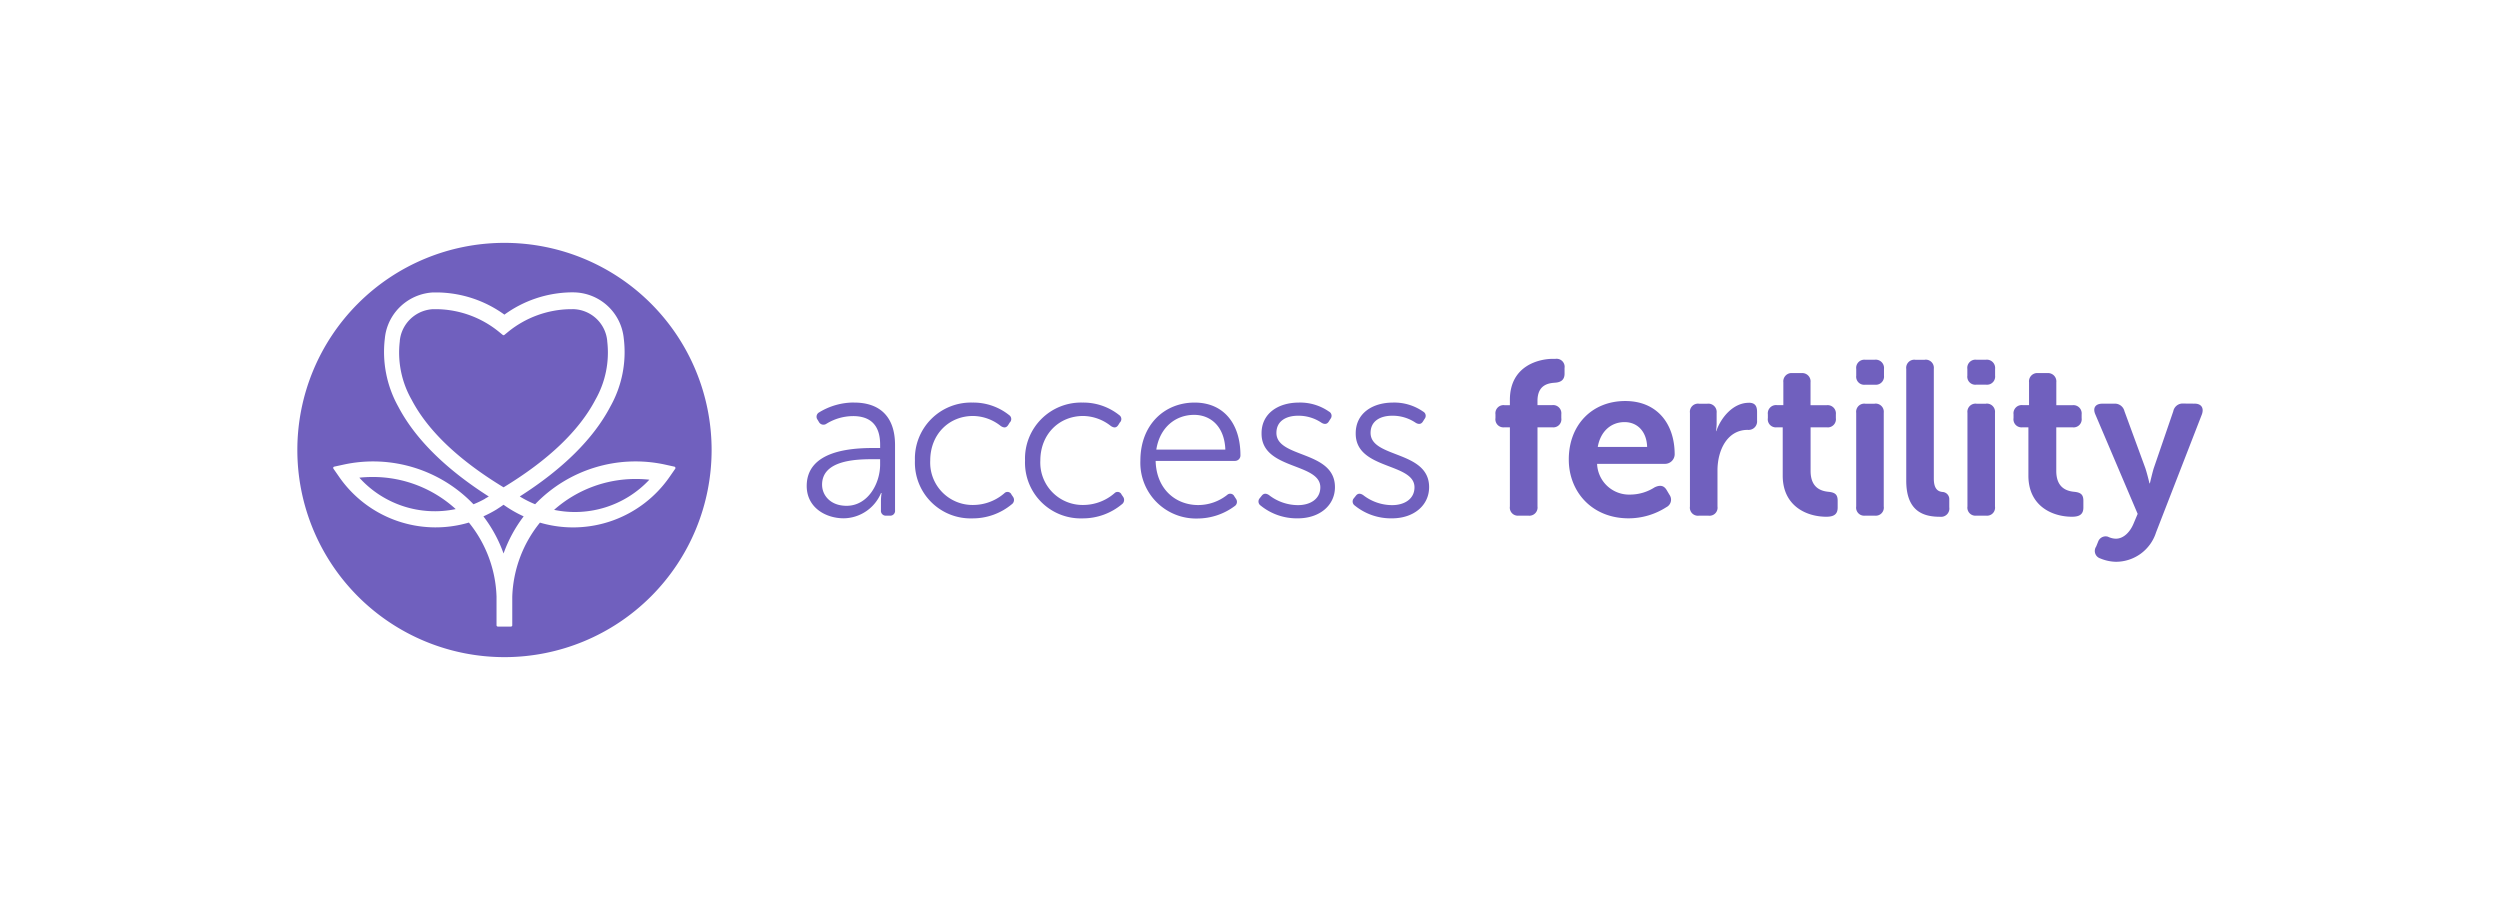 <?xml version="1.0" encoding="UTF-8"?> <svg xmlns="http://www.w3.org/2000/svg" xmlns:xlink="http://www.w3.org/1999/xlink" width="500" height="180" viewBox="0 0 500 180"><defs><clipPath id="clip-Logos_6"><rect width="500" height="180"></rect></clipPath></defs><g id="Logos_6" data-name="Logos – 6" clip-path="url(#clip-Logos_6)"><path id="path-1-2" d="M41.4,0A41.427,41.427,0,1,1,0,41.454v-.034A41.419,41.419,0,0,1,41.4,0ZM55.174,9.9h-.537a23.3,23.3,0,0,0-13.223,4.455A23.357,23.357,0,0,0,28.1,9.916h-.966a10.263,10.263,0,0,0-8.889,6.233l-.074.188a9.981,9.981,0,0,0-.671,2.791A22.476,22.476,0,0,0,20.18,32.746c3.354,6.4,9.433,12.452,18.114,17.986h0l-.215.114-.523.3a.988.988,0,0,0-.081.067,19.67,19.67,0,0,1-2.247,1.067A27.809,27.809,0,0,0,9.292,44.339h0l-1.912.416a.278.278,0,0,0-.195.161.274.274,0,0,0,.034.248h0l1.12,1.61a23.473,23.473,0,0,0,25.97,9.164,24.769,24.769,0,0,1,5.528,14.806V72.3h0v4.18a.24.24,0,0,0,.081.181.244.244,0,0,0,.188.08h2.616a.244.244,0,0,0,.188-.08.218.218,0,0,0,.074-.188h0V70.758a24.819,24.819,0,0,1,5.535-14.806,23.481,23.481,0,0,0,25.95-9.178h0l1.12-1.617a.27.27,0,0,0,0-.248.235.235,0,0,0-.188-.154h0l-1.919-.423a27.827,27.827,0,0,0-25.923,7.943,20.315,20.315,0,0,1-3.073-1.556c8.681-5.535,14.76-11.58,18.114-17.98a22.228,22.228,0,0,0,2.684-13.626A10.2,10.2,0,0,0,55.174,9.9Zm324.26,22.253c1.342,0,1.919.839,1.489,2.113L371.745,57.9a8.423,8.423,0,0,1-8.051,5.884,8.546,8.546,0,0,1-3.106-.671,1.566,1.566,0,0,1-.825-2.375l.389-.966a1.6,1.6,0,0,1,1.966-1.006h0a3.777,3.777,0,0,0,1.577.4c1.61,0,2.878-1.409,3.536-2.992l.832-1.972L359.6,34.309c-.564-1.275,0-2.147,1.4-2.147h2.362a1.952,1.952,0,0,1,2.053,1.489L369.6,45.057c.389,1.187.825,3.032.825,3.032h.087s.4-1.758.745-2.945l3.931-11.465a1.916,1.916,0,0,1,2.053-1.543l2.187.02ZM41.239,52.376A23.785,23.785,0,0,0,45.265,54.7a27.485,27.485,0,0,0-4.025,7.427A27.3,27.3,0,0,0,37.214,54.7a24.48,24.48,0,0,0,2.563-1.342C40.253,53.047,40.763,52.725,41.239,52.376Zm70.128-20.435c5.24,0,8.171,2.938,8.171,8.48V53.47a.962.962,0,0,1-.825,1.087.652.652,0,0,1-.228,0h-.671a.973.973,0,0,1-1.094-.832.855.855,0,0,1,0-.262V51.7a9.88,9.88,0,0,1,.134-1.664h-.121a8.2,8.2,0,0,1-7.427,5.052c-3.717,0-7.433-2.2-7.433-6.461,0-7.118,8.97-7.588,13.263-7.6h1.422v-.671c0-4.26-2.315-5.709-5.421-5.709a10.243,10.243,0,0,0-5.327,1.536,1.033,1.033,0,0,1-1.436-.262.993.993,0,0,1-.054-.087l-.262-.443a.993.993,0,0,1,.161-1.4,1.1,1.1,0,0,1,.148-.094,13.287,13.287,0,0,1,7-1.966Zm45.708,0a11.517,11.517,0,0,1,7.293,2.5.951.951,0,0,1,.282,1.308.79.79,0,0,1-.154.181l-.3.49c-.4.611-.872.611-1.483.215a9.1,9.1,0,0,0-5.548-2.013c-4.81,0-8.567,3.65-8.567,8.916a8.471,8.471,0,0,0,8.607,8.883,9.585,9.585,0,0,0,6.206-2.335.867.867,0,0,1,1.221-.047.827.827,0,0,1,.215.309l.309.443a1.075,1.075,0,0,1-.262,1.5h0a12.2,12.2,0,0,1-7.823,2.811,11.149,11.149,0,0,1-11.533-11.559,11.205,11.205,0,0,1,11.533-11.6h.007Zm108.516-.309c6.333,0,9.875,4.522,9.875,10.674a1.941,1.941,0,0,1-1.925,1.892H259.948a6.411,6.411,0,0,0,6.669,6.145h.04a9.12,9.12,0,0,0,4.8-1.449c1.094-.523,1.885-.389,2.449.617l.523.879a1.667,1.667,0,0,1-.389,2.328,1.757,1.757,0,0,1-.221.134,14,14,0,0,1-7.561,2.241c-7.38,0-11.969-5.367-11.969-11.734-.027-6.9,4.609-11.727,11.291-11.727h.007Zm-46.479.309a10.1,10.1,0,0,1,6.038,1.8.95.95,0,0,1,.416,1.281,1.423,1.423,0,0,1-.107.168l-.309.483c-.349.617-.872.671-1.483.309a8.2,8.2,0,0,0-4.7-1.409c-2.315,0-4.32,1.013-4.32,3.428,0,5.1,11.707,3.475,11.707,10.855,0,3.643-3.059,6.239-7.427,6.239a11.456,11.456,0,0,1-7.427-2.549.985.985,0,0,1-.275-1.369c.034-.047.067-.087.1-.127h0l.349-.436c.389-.53.872-.57,1.483-.174a9.451,9.451,0,0,0,5.81,2.013c2.449,0,4.461-1.228,4.461-3.562,0-4.958-11.754-3.468-11.754-10.734-.04-4.106,3.408-6.212,7.427-6.212Zm-18.825,0a10.1,10.1,0,0,1,6.038,1.8.95.95,0,0,1,.416,1.281,1.429,1.429,0,0,1-.107.168l-.309.483c-.349.617-.872.671-1.483.309a8.187,8.187,0,0,0-4.7-1.409c-2.315,0-4.327,1.013-4.327,3.428,0,5.1,11.707,3.475,11.707,10.855,0,3.643-3.059,6.239-7.427,6.239a11.456,11.456,0,0,1-7.427-2.549.985.985,0,0,1-.275-1.369c.033-.047.067-.087.1-.127l.349-.436c.4-.53.872-.57,1.483-.174a9.485,9.485,0,0,0,5.817,2.013c2.442,0,4.455-1.228,4.455-3.562,0-4.958-11.754-3.468-11.754-10.734-.04-4.106,3.415-6.212,7.433-6.212Zm-20.838,0c5.85,0,9.171,4.26,9.171,10.54a1.094,1.094,0,0,1-1.06,1.127h-15.9c.134,5.622,3.978,8.829,8.52,8.829a9.379,9.379,0,0,0,5.77-2.013.9.9,0,0,1,1.281.027.813.813,0,0,1,.161.235l.349.53a1.026,1.026,0,0,1-.268,1.429c-.013.007-.02.013-.034.02a12.494,12.494,0,0,1-7.346,2.462,11.138,11.138,0,0,1-11.486-11.559c0-7.279,4.891-11.626,10.835-11.626Zm-44.4,0a11.484,11.484,0,0,1,7.3,2.5.951.951,0,0,1,.282,1.308.79.79,0,0,1-.154.181l-.3.49c-.4.611-.872.611-1.483.215a9.062,9.062,0,0,0-5.555-2.013c-4.8,0-8.561,3.65-8.561,8.916a8.471,8.471,0,0,0,8.607,8.883,9.585,9.585,0,0,0,6.206-2.335.867.867,0,0,1,1.221-.047.828.828,0,0,1,.215.309l.309.443a1.075,1.075,0,0,1-.262,1.5h0a12.2,12.2,0,0,1-7.823,2.811,11.146,11.146,0,0,1-11.533-11.559,11.2,11.2,0,0,1,11.526-11.6h.007ZM300.8,26.051a1.665,1.665,0,0,1,1.838,1.469,1.753,1.753,0,0,1,0,.376v4.569h3.234a1.654,1.654,0,0,1,1.832,1.463,1.828,1.828,0,0,1,0,.382v.751a1.632,1.632,0,0,1-1.4,1.832,1.409,1.409,0,0,1-.376,0H302.65v8.722c0,3.354,2.053,4.025,3.583,4.173,1.342.134,1.832.57,1.832,1.8v1.342c0,1.342-.738,1.845-2.268,1.845-3.978,0-8.722-2.154-8.722-8.218V36.892h-1.181a1.614,1.614,0,0,1-1.791-1.845V34.3a1.646,1.646,0,0,1,1.416-1.845,1.44,1.44,0,0,1,.416,0H297.2V27.889a1.666,1.666,0,0,1,1.463-1.845,1.758,1.758,0,0,1,.376,0H300.8Zm49.156,0a1.665,1.665,0,0,1,1.838,1.469,1.761,1.761,0,0,1,0,.376v4.569h3.234a1.654,1.654,0,0,1,1.832,1.463,1.816,1.816,0,0,1,0,.382v.751a1.627,1.627,0,0,1-1.4,1.832,1.349,1.349,0,0,1-.4,0h-3.274v8.722c0,3.354,2.053,4.025,3.583,4.173,1.342.134,1.838.57,1.838,1.8v1.342c0,1.342-.745,1.845-2.274,1.845-3.978,0-8.722-2.154-8.722-8.218V36.892H345.03a1.614,1.614,0,0,1-1.791-1.845V34.3a1.646,1.646,0,0,1,1.416-1.845,1.486,1.486,0,0,1,.423,0h1.261V27.889a1.666,1.666,0,0,1,1.462-1.845,1.886,1.886,0,0,1,.389,0h1.764Zm-24.461-2.684a1.633,1.633,0,0,1,1.8,1.442,2.021,2.021,0,0,1,0,.4V47.136c0,2.2.919,2.6,1.744,2.684a1.431,1.431,0,0,1,1.348,1.5v1.57a1.655,1.655,0,0,1-1.831,1.892c-2.972,0-6.776-.792-6.776-7.205V25.219a1.628,1.628,0,0,1,1.389-1.838,1.35,1.35,0,0,1,.4,0h1.939Zm-73.844-.174a1.609,1.609,0,0,1,1.791,1.838v1.134c0,1.181-.671,1.711-1.878,1.8-1.342.087-3.536.4-3.536,3.65v.832h2.965a1.64,1.64,0,0,1,1.8,1.449,1.949,1.949,0,0,1,0,.4v.751a1.614,1.614,0,0,1-1.791,1.845h-2.972V52.718a1.64,1.64,0,0,1-1.416,1.838,1.305,1.305,0,0,1-.4,0H244.3a1.611,1.611,0,0,1-1.791-1.845V36.892h-1.094a1.614,1.614,0,0,1-1.791-1.845V34.3a1.628,1.628,0,0,1,1.389-1.838,1.349,1.349,0,0,1,.4,0h1.094V31.411c0-7.017,6.072-8.185,8.42-8.212h.725Zm38.63,8.782c1.228,0,1.664.617,1.664,1.845v1.738a1.694,1.694,0,0,1-1.53,1.845,2.018,2.018,0,0,1-.349,0c-4.066,0-6.038,4.025-6.038,8.124v7.192a1.611,1.611,0,0,1-1.791,1.845H280.31a1.611,1.611,0,0,1-1.791-1.845V34a1.627,1.627,0,0,1,1.4-1.832,1.3,1.3,0,0,1,.4,0h1.7a1.665,1.665,0,0,1,1.838,1.469,1.7,1.7,0,0,1,0,.369v2.113a9.079,9.079,0,0,1-.134,1.536h.067c.9-2.677,3.354-5.669,6.487-5.669h0Zm25.2.181a1.634,1.634,0,0,1,1.8,1.436,2.016,2.016,0,0,1,0,.4V52.712a1.616,1.616,0,0,1-1.8,1.845h-1.919a1.611,1.611,0,0,1-1.791-1.845V34a1.627,1.627,0,0,1,1.4-1.832,1.3,1.3,0,0,1,.4,0h1.919Zm22.247,0a1.638,1.638,0,0,1,1.8,1.442,1.954,1.954,0,0,1,0,.4V52.712a1.611,1.611,0,0,1-1.791,1.845h-1.925a1.614,1.614,0,0,1-1.791-1.845V34a1.627,1.627,0,0,1,1.4-1.832,1.3,1.3,0,0,1,.4,0h1.925ZM67.76,47.224a24.826,24.826,0,0,1,2.643.141A20.379,20.379,0,0,1,51.35,53.4,24.587,24.587,0,0,1,67.76,47.224Zm-52.685-.4a24.554,24.554,0,0,1,16.6,6.42A20.351,20.351,0,0,1,12.4,46.962h0a23.644,23.644,0,0,1,2.67-.134Zm101.478-3.556H115.01c-3.542,0-10.063.282-10.063,5.1,0,2.066,1.617,4.22,4.9,4.22,4.233,0,6.709-4.394,6.709-8.265ZM55.013,13.257a7,7,0,0,1,6.964,6.353h0v.081a19.049,19.049,0,0,1-2.362,11.673c-3.247,6.192-9.392,12.076-18.369,17.53C32.283,43.453,26.1,37.57,22.857,31.371A19.023,19.023,0,0,1,20.489,19.7h0v-.081a6.807,6.807,0,0,1,.476-1.959A7.057,7.057,0,0,1,27.1,13.263h.818a20.125,20.125,0,0,1,12.338,4.475h0l.825.671a.254.254,0,0,0,.329,0h0l.818-.671A20.2,20.2,0,0,1,54.51,13.263h.5ZM179.355,34.4c-3.67,0-6.863,2.462-7.561,6.944H185.6C185.426,36.684,182.629,34.4,179.355,34.4Zm86.095,1.449c-2.838,0-4.851,1.979-5.367,4.971h9.875c-.094-3.12-1.972-4.971-4.508-4.971Zm50.021-12.478a1.67,1.67,0,0,1,1.858,1.463,1.884,1.884,0,0,1,0,.389V26.56a1.642,1.642,0,0,1-1.442,1.811,1.951,1.951,0,0,1-.4,0h-1.919a1.6,1.6,0,0,1-1.791-1.389,1.439,1.439,0,0,1,0-.416V25.225a1.639,1.639,0,0,1,1.4-1.845,1.3,1.3,0,0,1,.4,0h1.9Zm22.247,0a1.66,1.66,0,0,1,1.832,1.476,1.757,1.757,0,0,1,0,.376V26.56a1.624,1.624,0,0,1-1.429,1.8,2.018,2.018,0,0,1-.4,0h-1.925A1.6,1.6,0,0,1,334,26.976a1.437,1.437,0,0,1,0-.416V25.219a1.639,1.639,0,0,1,1.4-1.845,1.3,1.3,0,0,1,.4,0h1.925Z" transform="translate(59.469 48.573)" fill="#7060be" fill-rule="evenodd"></path></g></svg> 